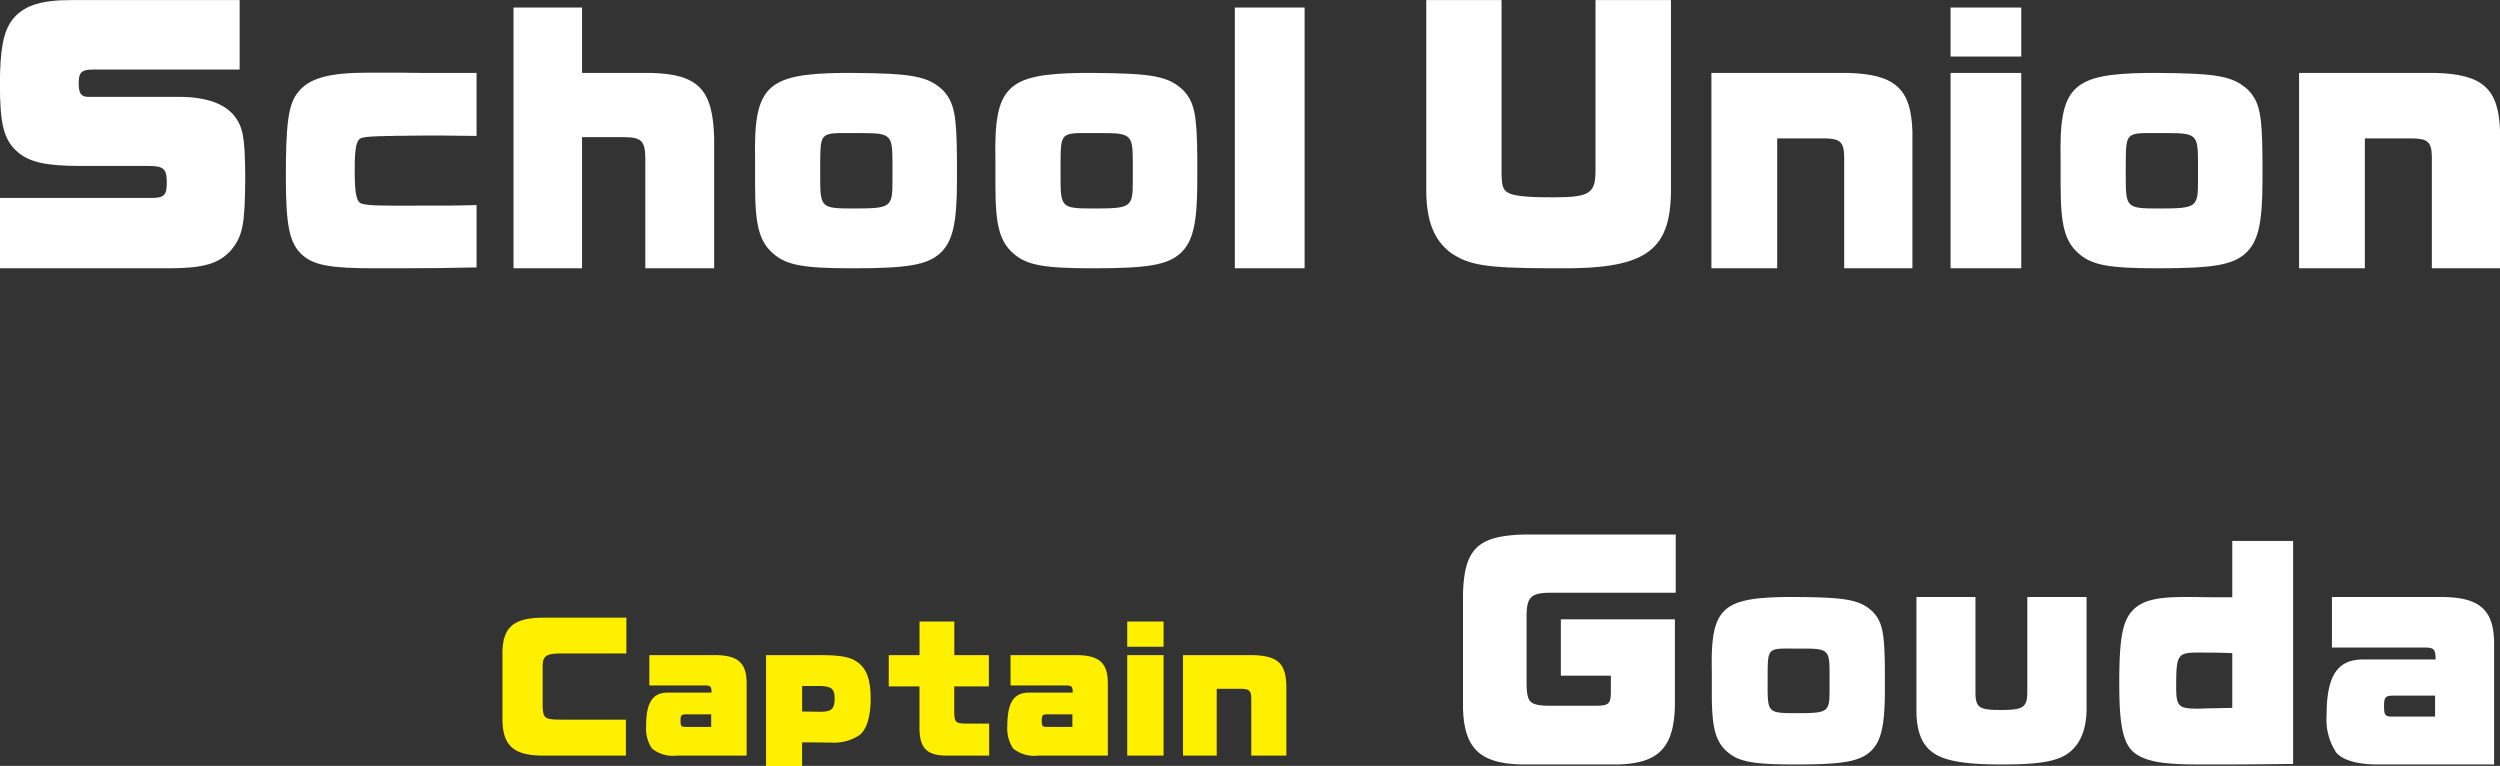<svg id="chara-list_name04.svg" xmlns="http://www.w3.org/2000/svg" width="282.156" height="86.44" viewBox="0 0 282.156 86.44">
  <rect x="0" y="0" width="282.156" height="86.44" fill="#333333" stroke="none"/>
  <defs>
    <style>
      .cls-1 {
        fill: #fff;
      }

      .cls-1, .cls-2 {
        fill-rule: evenodd;
      }

      .cls-2 {
        fill: #fff000;
      }
    </style>
  </defs>
  <path id="School_Union" data-name="School Union" class="cls-1" d="M346.585,6149.62H365.87c3.71-.03,5.425-0.52,6.79-2.03,1.33-1.61,1.575-2.87,1.61-8.05v-0.49c-0.035-4.27-.245-5.39-1.295-6.72-1.19-1.36-3.22-2.06-6.23-2.06H356.56c-0.84,0-1.085-.39-1.085-1.58s0.35-1.5,1.61-1.5H373.64v-7.84H354.6c-3.5,0-5.425.66-6.65,2.27-0.98,1.33-1.365,3.33-1.365,7.28,0,4.48.455,6.2,1.925,7.53,1.365,1.22,3.255,1.64,7.21,1.64h7.7c1.645,0,2,.35,2,1.86,0,1.43-.28,1.75-1.75,1.75h-17.08v7.94Zm53.8-7.14c-2.38.07-2.975,0.07-8.015,0.07h-1.3c-2.625,0-3.605-.1-3.885-0.35-0.42-.35-0.56-1.4-0.56-3.78,0-2.52.21-3.39,0.84-3.53,0.7-.18,2.135-0.21,6.72-0.25h2.555l3.64,0.04v-7.11h-6.125l-2.73-.03h-3.36c-4.515,0-6.755.63-8.015,2.31-1.015,1.33-1.295,3.5-1.295,9.48,0,5.53.42,7.46,1.82,8.75,1.3,1.19,3.185,1.54,8.155,1.54h2.59c3.08,0,6.125-.03,8.96-0.1v-7.04Zm4.164,7.14h7.735v-14.8h4.865c1.821,0.03,2.241.45,2.276,2.27v12.53h7.77v-14.7c-0.14-5.49-1.785-7.21-7.105-7.35h-7.806v-7.38h-7.735v29.43Zm27.265-9.34c0,4.55.49,6.33,2.065,7.7,1.5,1.29,3.395,1.64,8.925,1.64,6.265,0,8.435-.38,9.905-1.71,1.4-1.3,1.89-3.36,1.89-8.19v-2.45c-0.035-5.01-.315-6.37-1.575-7.74-1.68-1.57-3.36-1.92-10.29-1.96h-1.12c-8.575.11-9.975,1.54-9.8,9.84v2.87Zm12.075-5.92c3.22,0,3.43.21,3.43,3.26v2.1c0,3.04-.14,3.15-4.48,3.15-3.57,0-3.675-.11-3.675-3.57v-1.65c0.035-3.29.035-3.32,3.395-3.29h1.33Zm15.05,5.92c0,4.55.49,6.33,2.065,7.7,1.5,1.29,3.395,1.64,8.925,1.64,6.265,0,8.435-.38,9.905-1.71,1.4-1.3,1.89-3.36,1.89-8.19v-2.45c-0.035-5.01-.315-6.37-1.575-7.74-1.68-1.57-3.36-1.92-10.29-1.96h-1.12c-8.575.11-9.975,1.54-9.8,9.84v2.87Zm12.075-5.92c3.22,0,3.43.21,3.43,3.26v2.1c0,3.04-.14,3.15-4.48,3.15-3.57,0-3.675-.11-3.675-3.57v-1.65c0.035-3.29.035-3.32,3.395-3.29h1.33Zm14.945,15.26h7.875v-29.43h-7.875v29.43Zm49.209-30.27h-8.5v19.21c0,2.63-.665,3.05-4.795,3.05-3.045,0-4.445-.14-5.145-0.56-0.525-.32-0.665-0.81-0.665-2.42v-19.28h-8.5v21.59c0.035,3.36.875,5.5,2.765,6.93,2.065,1.4,3.92,1.72,11.1,1.75h0.63c10.115,0.14,13.055-1.78,13.125-8.68v-21.59Zm4.585,30.27h7.42v-14.66h5.39c1.715,0.03,2.135.42,2.17,2.03v12.63h7.7v-15.43c-0.14-4.83-1.925-6.48-7.315-6.62H539.748v22.05Zm26.985,0h7.98v-22.05h-7.98v22.05Zm0-23.9h7.98v-5.53h-7.98v5.53Zm12.424,14.56c0,4.55.49,6.33,2.065,7.7,1.5,1.29,3.395,1.64,8.925,1.64,6.265,0,8.435-.38,9.9-1.71,1.4-1.3,1.89-3.36,1.89-8.19v-2.45c-0.035-5.01-.315-6.37-1.575-7.74-1.68-1.57-3.36-1.92-10.29-1.96h-1.12c-8.575.11-9.975,1.54-9.8,9.84v2.87Zm12.075-5.92c3.22,0,3.43.21,3.43,3.26v2.1c0,3.04-.14,3.15-4.48,3.15-3.57,0-3.675-.11-3.675-3.57v-1.65c0.035-3.29.035-3.32,3.4-3.29h1.33Zm14.84,15.26h7.42v-14.66h5.39c1.715,0.03,2.135.42,2.17,2.03v12.63h7.7v-15.43c-0.14-4.83-1.925-6.48-7.315-6.62H606.072v22.05Z" transform="translate(-346.594 -6119.34)"/>
  <path id="Gouda" class="cls-1" d="M535.627,6189.24H522.754v6.36H528.4v1.92c-0.03,1.26-.27,1.47-1.68,1.47h-5.491c-2.01-.06-2.34-0.42-2.34-2.64v-7.41c0-2.13.45-2.64,2.4-2.7h14.433v-6.57H518.554c-5.191.15-6.692,1.62-6.842,6.66v12.93c0.12,4.53,1.891,6.24,6.572,6.36h10.922c4.56-.12,6.3-1.89,6.421-6.57v-9.81Zm4.165,8.37c0,3.9.42,5.43,1.77,6.6,1.291,1.11,2.911,1.41,7.652,1.41,5.371,0,7.231-.33,8.491-1.47,1.2-1.11,1.621-2.88,1.621-7.02v-2.1c-0.031-4.29-.271-5.46-1.351-6.63-1.44-1.35-2.88-1.65-8.821-1.68h-0.96c-7.352.09-8.552,1.32-8.4,8.43v2.46Zm10.352-5.07c2.76,0,2.94.18,2.94,2.79v1.8c0,2.61-.12,2.7-3.84,2.7-3.061,0-3.151-.09-3.151-3.06v-1.41c0.03-2.82.03-2.85,2.911-2.82h1.14Zm31.951-5.82H575.4v10.68c0,1.77-.42,2.07-3,2.07-2.491,0-2.851-.27-2.851-2.07v-10.68h-6.661v12.78c0,2.55.69,4.14,2.22,5.01,1.35,0.78,3.6,1.11,7.442,1.11,3.9,0,5.941-.3,7.231-1.11,1.53-.96,2.31-2.73,2.31-5.25v-12.54Zm23.31-6.33h-6.871v6.36c-1.77,0-3.181,0-4.051-.03H593.1c-2.97,0-4.531.36-5.581,1.29-1.35,1.2-1.74,3.15-1.74,8.49,0,5.31.54,7.26,2.25,8.16,1.35,0.72,3.121.96,6.931,0.96h2.071c3.03,0,5.491-.03,8.371-0.06v-25.17Zm-6.871,18.84-1.29.03-1.59.03c-0.511.03-.841,0.03-0.931,0.03h-0.18c-2.07,0-2.34-.3-2.34-2.4,0-3.75.12-3.93,2.61-3.93,1.171,0,1.8,0,3.721.06v6.18Zm29.551,6.39v-13.8c-0.06-3.66-1.65-5.07-5.851-5.1H609.782v5.7h10.382c1.11,0,1.29.18,1.32,1.2v0.15h-8.192c-2.88,0-4.11,1.83-4.11,6.24a6.8,6.8,0,0,0,1.08,4.26c0.72,0.87,2.43,1.35,4.651,1.35h13.172Zm-6.661-7.77v2.37h-4.711c-0.93,0-1.05-.12-1.05-1.2,0-.99.15-1.17,1.08-1.17h4.681Z" transform="translate(-346.594 -6119.34)"/>
  <path id="Captain" class="cls-2" d="M417.234,6204.62v-4.06h-7.326c-1.836,0-2.016-.15-2.07-1.53v-4.58c0.036-1.09.432-1.35,2.106-1.36h7.344v-4.04H407.82c-3.258.04-4.464,1.08-4.518,3.89v7.69c0.054,2.88,1.278,3.96,4.518,3.99h9.414Zm13.626,0v-8.28c-0.036-2.19-.99-3.04-3.51-3.06h-7.47v3.42h6.228c0.666,0,.774.11,0.792,0.72v0.09h-4.914c-1.728,0-2.466,1.1-2.466,3.75a4.067,4.067,0,0,0,.648,2.55,3.728,3.728,0,0,0,2.79.81h7.9Zm-4-4.66v1.42h-2.826c-0.558,0-.63-0.07-0.63-0.72,0-.59.09-0.7,0.648-0.7h2.808Zm6.192-6.68v12.51h4.068v-2.66c1.26,0,2.178,0,2.808.02h0.486a5.135,5.135,0,0,0,3.258-.9c0.756-.65,1.188-2.13,1.188-4.02,0-2.23-.468-3.47-1.566-4.21-0.81-.56-1.908-0.74-4.266-0.74h-5.976Zm4.068,3.48h1.746c1.548,0,1.926.27,1.926,1.4,0,1.21-.342,1.51-1.638,1.51H438.78c-0.234-.01-0.9-0.01-1.656-0.03v-2.88Zm9.774,0.05h3.474v4.84c0.054,2.13.846,2.92,2.934,2.97h4.932v-3.61h-2.61c-1.17-.02-1.314-0.15-1.332-1.32v-2.88H458.2v-3.53H454.3v-3.79h-3.924v3.79H446.9v3.53Zm24.732,7.81v-8.28c-0.036-2.19-.99-3.04-3.51-3.06h-7.47v3.42h6.228c0.666,0,.774.11,0.792,0.72v0.09h-4.914c-1.728,0-2.466,1.1-2.466,3.75a4.067,4.067,0,0,0,.648,2.55,3.728,3.728,0,0,0,2.79.81h7.9Zm-4-4.66v1.42h-2.826c-0.558,0-.63-0.07-0.63-0.72,0-.59.09-0.7,0.648-0.7h2.808Zm6.192,4.66h4.1v-11.34h-4.1v11.34Zm0-12.29h4.1v-2.84h-4.1v2.84Zm6.282,12.29h3.816v-7.54H486.7c0.882,0.02,1.1.22,1.116,1.05v6.49h3.959v-7.93c-0.072-2.49-.99-3.33-3.761-3.41h-7.9v11.34Z" transform="translate(-346.594 -6119.34)"/>
</svg>

